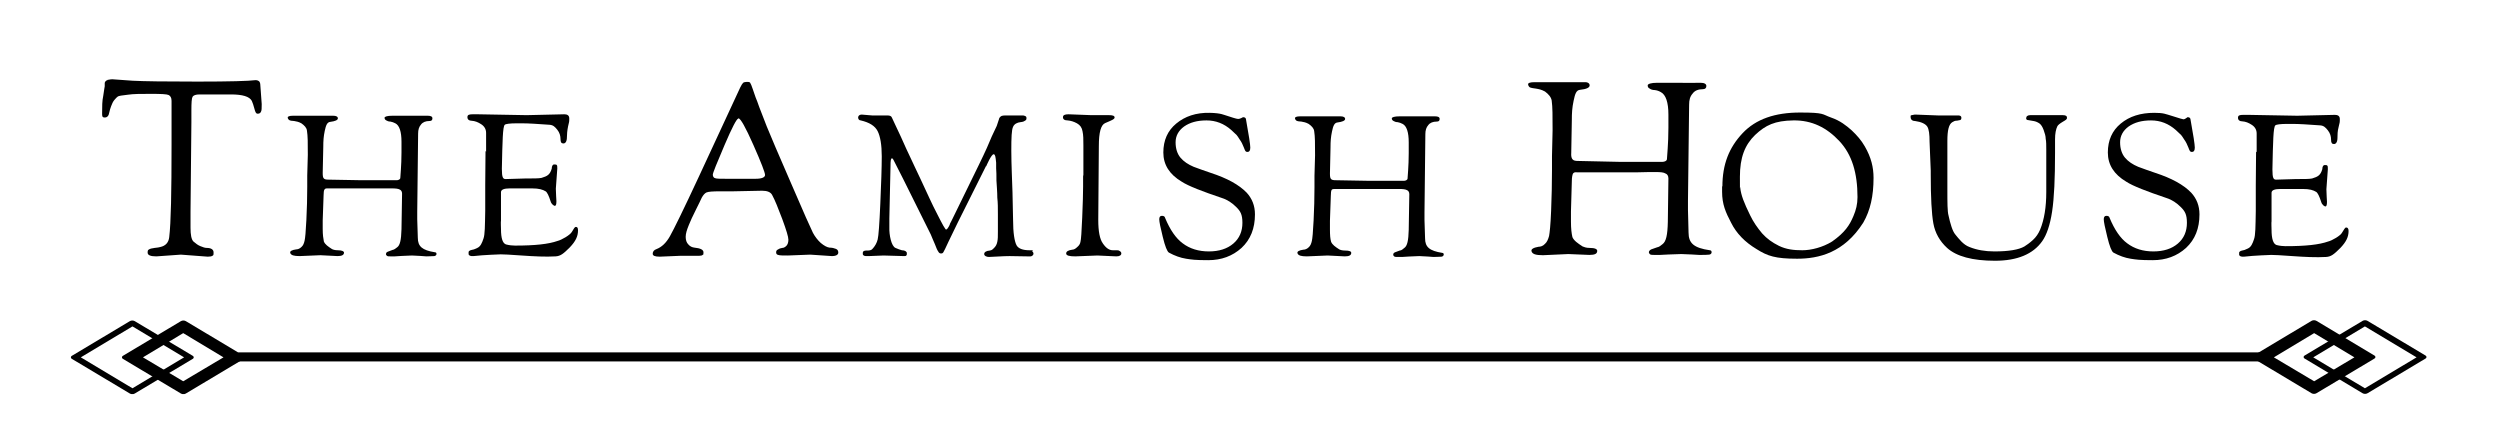 <svg xmlns="http://www.w3.org/2000/svg" xmlns:xlink="http://www.w3.org/1999/xlink" width="851" zoomAndPan="magnify" viewBox="0 0 638.25 112.5" height="150" preserveAspectRatio="xMidYMid meet" version="1.0"><defs><clipPath id="cf3bc9a88e"><path d="M 31 81.621 L 62.867 81.621 L 62.867 100.613 L 31 100.613 Z M 31 81.621 " clip-rule="nonzero"/></clipPath><clipPath id="ade1477834"><path d="M 47.449 81.992 L 62.273 90.855 C 62.422 90.93 62.496 91.078 62.496 91.23 C 62.496 91.379 62.422 91.527 62.273 91.602 L 47.449 100.465 C 47.074 100.691 46.555 100.691 46.18 100.465 L 31.355 91.602 C 31.207 91.527 31.133 91.379 31.133 91.23 C 31.133 91.078 31.207 90.93 31.355 90.855 L 46.18 81.992 C 46.555 81.77 47.074 81.77 47.449 81.992 Z M 47.449 81.992 " clip-rule="nonzero"/></clipPath><clipPath id="3ff17a5b98"><path d="M 18 81.621 L 49.461 81.621 L 49.461 100.613 L 18 100.613 Z M 18 81.621 " clip-rule="nonzero"/></clipPath><clipPath id="349951ed12"><path d="M 34.41 81.992 L 49.234 90.855 C 49.383 90.93 49.461 91.078 49.461 91.23 C 49.461 91.379 49.383 91.527 49.234 91.602 L 34.41 100.465 C 34.039 100.691 33.52 100.691 33.145 100.465 L 18.32 91.602 C 18.172 91.527 18.098 91.379 18.098 91.23 C 18.098 91.078 18.172 90.93 18.32 90.855 L 33.145 81.992 C 33.52 81.77 34.039 81.77 34.41 81.992 Z M 34.41 81.992 " clip-rule="nonzero"/></clipPath><clipPath id="fae88928bd"><path d="M 575 81.695 L 606.594 81.695 L 606.594 100.613 L 575 100.613 Z M 575 81.695 " clip-rule="nonzero"/></clipPath><clipPath id="46a34a3deb"><path d="M 590.129 100.391 L 575.305 91.527 C 575.156 91.453 575.082 91.305 575.082 91.156 C 575.082 91.004 575.156 90.855 575.305 90.781 L 590.129 81.918 C 590.504 81.695 591.023 81.695 591.395 81.918 L 606.219 90.781 C 606.371 90.855 606.445 91.004 606.445 91.156 C 606.445 91.305 606.371 91.453 606.219 91.527 L 591.395 100.391 C 591.023 100.613 590.504 100.613 590.129 100.391 Z M 590.129 100.391 " clip-rule="nonzero"/></clipPath><clipPath id="f97bbe38c9"><path d="M 588.043 81.695 L 619.555 81.695 L 619.555 100.613 L 588.043 100.613 Z M 588.043 81.695 " clip-rule="nonzero"/></clipPath><clipPath id="beb761cfc9"><path d="M 603.168 100.391 L 588.344 91.527 C 588.191 91.453 588.117 91.305 588.117 91.156 C 588.117 91.004 588.191 90.855 588.344 90.781 L 603.168 81.918 C 603.539 81.695 604.059 81.695 604.434 81.918 L 619.258 90.781 C 619.406 90.855 619.48 91.004 619.48 91.156 C 619.48 91.305 619.406 91.453 619.258 91.527 L 604.434 100.391 C 604.059 100.613 603.539 100.613 603.168 100.391 Z M 603.168 100.391 " clip-rule="nonzero"/></clipPath></defs><path fill="#000000" d="M 124.102 38.711 L 124.102 33.945 C 124.102 32.977 123.656 32.23 122.836 31.707 C 122.016 31.188 121.344 30.891 120.301 30.816 C 119.781 30.816 119.332 30.516 119.332 29.922 C 119.332 29.324 119.707 29.176 120.676 29.176 C 120.676 29.176 121.719 29.176 122.016 29.176 C 122.688 29.176 134.457 29.398 134.457 29.398 L 144.066 29.176 C 144.734 29.176 145.332 29.398 145.332 30.219 C 145.332 31.039 145.332 31.113 145.035 32.23 C 144.809 33.348 144.734 34.316 144.734 34.988 C 144.734 36.105 144.363 36.625 143.844 36.625 C 143.32 36.625 143.098 36.328 143.098 35.508 C 143.098 34.688 142.875 33.871 142.277 33.125 C 141.68 32.379 141.234 31.934 140.34 31.859 C 137.285 31.633 134.902 31.484 133.266 31.484 L 131.922 31.484 C 130.137 31.484 129.094 31.633 128.867 31.859 C 128.348 32.305 128.273 36.031 128.125 43.105 C 128.125 45.34 128.422 45.715 129.094 45.715 L 134.082 45.566 C 136.168 45.566 137.586 45.566 138.254 45.414 C 139.746 44.969 140.414 44.598 140.863 43.031 C 140.863 42.438 141.086 41.988 141.457 41.988 C 141.832 41.988 142.055 41.988 142.129 42.137 C 142.277 42.211 142.277 42.66 142.277 43.031 C 142.277 43.031 141.98 46.832 141.906 48.172 C 141.906 48.992 142.055 51.375 142.055 51.375 C 142.055 52.27 141.906 52.492 141.68 52.566 C 141.457 52.566 140.789 52.195 140.562 51.375 C 140.117 49.961 139.672 49.066 139.297 48.844 C 138.555 48.395 137.586 48.098 135.871 48.098 L 130.137 48.098 C 128.719 48.098 127.902 48.395 127.902 49.066 L 127.902 56.367 C 127.824 56.367 127.902 58.453 127.902 58.453 C 127.902 60.91 128.348 62.102 129.168 62.398 C 129.984 62.625 130.879 62.699 131.477 62.699 C 136.617 62.699 140.043 62.324 142.352 61.508 C 143.32 61.281 145.555 60.016 146.004 59.195 C 146.523 58.379 146.672 57.93 147.047 57.93 C 147.418 57.93 147.566 58.227 147.566 58.824 C 147.566 60.312 146.969 61.582 145.48 63.145 C 143.844 64.785 143.098 65.379 141.832 65.453 C 139.371 65.602 136.316 65.453 133.188 65.23 C 130.062 65.008 128.645 64.934 127.824 64.934 C 127.824 64.934 123.281 65.082 120.898 65.379 C 120.152 65.453 119.707 65.23 119.633 64.934 C 119.633 64.785 119.633 64.484 119.633 64.336 C 119.633 64.113 120.004 63.891 120.375 63.816 C 120.824 63.742 121.121 63.668 121.867 63.293 C 122.688 62.922 123.059 62.027 123.43 60.91 C 123.805 59.867 123.805 57.781 123.879 53.758 L 123.879 47.277 C 123.879 47.277 123.953 38.562 123.953 38.562 Z M 124.102 38.711 " fill-opacity="1" fill-rule="nonzero"/><path fill="#000000" d="M 251.707 42.438 L 244.555 56.738 C 243.738 58.453 242.918 60.09 242.172 61.656 C 241.43 63.293 240.98 64.188 240.832 64.41 C 240.684 64.637 240.535 64.711 240.234 64.711 C 239.938 64.711 239.715 64.559 239.566 64.262 C 239.344 63.965 239.043 63.367 238.672 62.324 C 238.227 61.355 237.926 60.539 237.629 59.867 C 231.371 47.203 228.242 41.02 228.094 40.797 C 227.945 40.574 227.871 40.426 227.723 40.426 C 227.422 40.426 227.348 41.02 227.348 42.438 L 227.051 55.77 L 227.051 58.004 C 226.977 60.016 227.57 62.848 228.613 63.293 C 229.359 63.594 229.656 63.742 230.254 63.891 C 231.074 63.891 231.52 64.262 231.52 64.637 C 231.52 65.008 231.52 65.082 231.371 65.23 C 231.297 65.379 231.074 65.379 230.773 65.379 L 225.562 65.23 L 221.836 65.379 L 221.164 65.379 C 220.422 65.379 220.199 65.008 220.273 64.637 C 220.273 64.336 220.273 63.891 221.613 63.965 C 222.434 63.891 222.508 63.816 222.953 63.293 C 223.402 62.773 223.848 62.027 224.07 61.133 C 224.293 60.238 224.52 57.184 224.742 52.047 C 224.965 46.832 225.113 42.809 225.113 39.902 C 225.113 36.996 224.742 34.836 224.07 33.496 C 223.402 32.156 221.984 31.262 219.75 30.742 C 219.305 30.742 219.078 30.367 219.078 29.996 C 219.078 29.625 219.379 29.25 219.973 29.25 L 222.656 29.473 L 226.527 29.473 C 227.199 29.473 227.57 29.625 227.723 30.07 C 228.168 30.965 228.84 32.527 229.957 34.836 C 231 37.148 231.816 39.008 232.488 40.352 C 233.16 41.691 233.902 43.48 234.945 45.566 C 235.914 47.652 236.734 49.363 237.332 50.703 C 237.926 52.047 238.598 53.312 239.27 54.652 C 239.938 55.992 240.461 56.961 240.832 57.633 C 241.203 58.227 241.43 58.602 241.504 58.602 C 241.578 58.602 241.652 58.602 241.801 58.453 C 241.949 58.305 242.023 58.152 242.172 57.93 C 242.32 57.707 242.395 57.484 242.473 57.336 C 242.473 57.109 242.695 56.887 242.844 56.516 C 242.992 56.219 243.141 55.918 243.215 55.77 L 249.844 42.211 C 251.633 38.562 252.602 36.328 253.199 34.836 L 254.465 32.156 L 255.059 30.367 C 255.059 30.145 255.285 29.922 255.434 29.773 C 255.73 29.473 256.328 29.473 257.07 29.473 L 261.242 29.473 C 261.84 29.625 262.062 29.699 262.062 30.145 C 262.062 30.59 261.914 30.664 261.691 30.816 C 261.465 30.965 261.242 31.113 260.5 31.188 C 259.754 31.262 258.934 31.633 258.637 32.379 C 258.262 33.125 258.188 35.137 258.188 38.488 C 258.188 41.84 258.414 46.457 258.488 49.066 C 258.562 52.938 258.637 55.176 258.637 56.066 C 258.637 59.496 259.008 61.656 259.531 62.625 C 259.977 63.441 261.094 63.891 262.809 63.891 C 264.52 63.891 263.328 63.891 263.551 64.188 C 263.777 64.336 263.852 64.637 263.852 64.785 C 263.852 65.082 263.477 65.453 263.105 65.453 L 262.211 65.453 C 262.211 65.453 257.742 65.379 257.742 65.379 C 257.742 65.379 255.953 65.379 252.453 65.602 C 251.855 65.602 251.262 65.305 251.262 64.859 C 251.262 64.41 251.707 64.039 252.676 63.965 C 253.199 63.891 253.348 63.742 253.793 63.293 C 254.168 62.922 254.465 62.473 254.613 61.73 C 254.762 60.984 254.762 60.465 254.762 59.121 C 254.762 57.781 254.762 56.219 254.762 54.652 C 254.762 53.09 254.762 51.82 254.613 50.48 C 254.613 49.066 254.465 47.352 254.391 46.086 C 254.391 44.82 254.391 43.777 254.316 42.957 L 254.316 41.543 C 254.168 40.051 254.09 39.457 253.719 39.383 C 253.125 39.234 251.781 42.438 251.781 42.438 Z M 251.707 42.438 " fill-opacity="1" fill-rule="nonzero"/><path fill="#000000" d="M 276.59 44.672 L 276.59 39.457 C 276.59 39.457 276.59 37.148 276.59 37.148 C 276.59 35.656 276.59 34.465 276.363 33.496 C 276.215 32.602 275.77 31.934 274.949 31.484 C 274.129 31.039 273.387 30.816 272.566 30.742 C 271.746 30.742 271.375 30.441 271.375 29.922 C 271.375 29.398 271.82 29.176 272.789 29.176 L 278.602 29.398 L 283.145 29.398 C 284.039 29.398 284.559 29.547 284.559 29.996 C 284.559 30.441 283.738 30.742 282.176 31.41 C 281.059 31.859 280.535 33.793 280.535 37.297 L 280.387 56.145 C 280.387 59.047 280.762 61.059 281.578 62.176 C 282.398 63.367 283.219 63.891 284.113 63.891 L 285.156 63.891 C 285.379 63.891 285.602 63.891 285.898 64.113 C 286.125 64.262 286.273 64.41 286.273 64.711 C 286.273 65.156 285.824 65.453 285.008 65.453 L 280.164 65.23 L 274.504 65.453 C 272.938 65.453 272.195 65.23 272.195 64.711 C 272.195 64.188 272.715 63.891 273.758 63.742 C 274.129 63.742 274.578 63.516 275.023 63.07 C 275.473 62.699 275.77 62.25 275.844 61.73 C 275.992 61.207 276.141 59.195 276.289 55.547 C 276.441 51.898 276.516 49.289 276.516 47.652 L 276.516 45.043 C 276.516 45.043 276.59 44.598 276.59 44.598 Z M 276.59 44.672 " fill-opacity="1" fill-rule="nonzero"/><path fill="#000000" d="M 316.145 30.367 C 316.59 30.367 317.336 29.922 317.336 29.922 C 317.785 29.922 318.008 30.07 318.082 30.367 C 318.824 34.465 319.199 36.922 319.199 37.668 C 319.199 38.414 318.977 38.785 318.453 38.785 C 317.934 38.785 317.859 38.414 317.559 37.668 C 317.262 36.922 316.965 36.254 316.516 35.656 C 316.145 35.062 315.848 34.613 315.699 34.465 C 315.547 34.316 315.102 33.871 314.355 33.199 C 312.496 31.559 310.41 30.742 308.023 30.742 C 305.641 30.742 303.777 31.262 302.289 32.305 C 300.875 33.348 300.129 34.688 300.129 36.328 C 300.129 37.965 300.574 39.309 301.395 40.277 C 302.215 41.242 303.332 41.988 304.746 42.586 C 306.164 43.105 307.578 43.629 309.141 44.148 C 313.238 45.488 316.293 47.129 318.305 49.215 C 319.645 50.703 320.391 52.492 320.391 54.727 C 320.391 58.305 319.273 61.133 316.965 63.293 C 314.656 65.379 311.824 66.422 308.473 66.422 C 305.121 66.422 304.227 66.273 302.809 66.051 C 301.395 65.828 299.906 65.305 298.414 64.484 C 297.969 64.188 297.445 62.922 296.852 60.465 C 296.254 58.078 295.957 56.59 295.957 55.992 C 295.957 55.398 296.18 55.102 296.629 55.102 C 297.074 55.102 297.371 55.25 297.445 55.621 C 298.715 58.676 300.203 60.836 301.918 62.102 C 303.777 63.516 306.012 64.188 308.621 64.188 C 311.227 64.188 313.312 63.516 314.879 62.176 C 316.441 60.836 317.188 59.047 317.188 56.887 C 317.188 54.727 316.664 53.906 315.621 52.863 C 314.578 51.82 313.387 51.004 311.973 50.555 C 306.906 48.844 303.406 47.5 301.691 46.383 C 298.562 44.523 297 42.062 297 38.934 C 297 35.805 298.117 33.348 300.277 31.559 C 302.512 29.699 305.344 28.73 308.844 28.805 C 311.898 28.879 312.344 29.324 313.461 29.625 C 314.059 29.773 315.473 30.367 316.219 30.367 Z M 316.145 30.367 " fill-opacity="1" fill-rule="nonzero"/><path fill="#000000" d="M 439.727 47.652 C 439.727 41.914 441.441 37.668 444.867 34.02 C 448.297 30.367 453.211 28.73 459.543 28.73 C 465.875 28.73 465.129 29.176 467.441 29.996 C 469.824 30.816 471.387 32.082 472.73 33.273 C 474.07 34.539 475.188 35.805 476.082 37.371 C 477.719 40.199 478.316 42.734 478.316 45.414 C 478.316 50.035 477.496 53.684 475.707 56.812 C 470.793 64.559 464.312 66.051 458.797 66.051 C 453.285 66.051 451.273 65.379 448.445 63.594 C 445.465 61.805 443.305 59.57 441.965 56.887 C 440.547 54.207 439.652 52.121 439.652 48.992 L 439.652 47.5 Z M 444.273 47.875 C 444.496 49.887 445.242 51.746 446.805 54.949 C 447.625 56.664 448.668 58.152 449.859 59.57 C 451.051 60.91 452.391 61.879 454.18 62.773 C 456.043 63.668 457.906 63.891 460.141 63.891 C 462.375 63.891 465.355 63.145 467.738 61.656 C 471.016 59.348 472.207 57.484 473.176 55.176 C 473.848 53.609 474.219 52.121 474.219 50.332 C 474.219 44.148 472.805 39.457 469.602 36.031 C 466.398 32.602 462.598 30.664 457.832 30.742 C 453.137 30.816 450.754 31.934 448.07 34.465 C 445.465 36.996 444.199 40.199 444.199 45.117 C 444.199 50.035 444.199 47.277 444.273 47.801 Z M 444.273 47.875 " fill-opacity="1" fill-rule="nonzero"/><path fill="#000000" d="M 492.617 36.18 C 492.617 34.316 492.469 32.977 492.023 32.305 C 491.574 31.633 490.531 31.113 488.895 30.891 C 488.148 30.891 487.777 30.441 487.777 29.922 C 487.777 29.398 487.777 29.473 488.074 29.398 C 488.297 29.398 488.598 29.25 488.969 29.25 L 494.777 29.473 L 499.621 29.473 C 500.367 29.398 500.738 29.625 500.738 30.07 C 500.738 30.516 500.59 30.59 500.367 30.664 C 500.141 30.664 499.844 30.816 499.473 30.816 C 499.098 30.816 498.801 30.965 498.43 31.188 C 497.535 31.707 497.164 33.273 497.164 35.953 L 497.164 48.395 C 497.164 51.746 497.164 53.98 497.461 55.023 C 497.684 56.066 497.906 56.961 498.207 57.855 C 498.504 58.75 498.801 59.422 499.25 59.941 C 499.621 60.465 500.141 60.984 500.738 61.656 C 501.336 62.25 502.004 62.773 502.824 63.07 C 504.688 63.816 506.773 64.188 509.156 64.188 C 512.879 64.188 515.414 63.742 516.828 62.922 C 517.426 62.551 518.168 62.027 518.988 61.281 C 519.809 60.539 520.406 59.645 520.852 58.602 C 521.895 56.066 522.414 52.863 522.414 49.066 L 522.414 38.266 C 522.414 37.074 522.414 36.105 522.266 35.434 C 522.266 34.762 522.043 34.02 521.746 33.199 C 521.445 32.379 521.074 31.785 520.629 31.484 C 520.18 31.188 519.66 30.965 519.137 30.891 C 518.617 30.816 518.168 30.742 517.797 30.664 C 517.426 30.664 517.277 30.441 517.277 30.219 C 517.277 29.699 517.648 29.398 518.32 29.398 L 522.266 29.398 C 522.266 29.398 526.66 29.398 526.66 29.398 C 527.406 29.398 527.703 29.625 527.703 30.07 C 527.703 30.516 527.332 30.664 526.586 31.113 C 525.844 31.559 525.395 31.934 525.246 32.23 C 524.875 32.977 524.652 34.094 524.652 35.582 L 524.652 39.008 C 524.652 45.566 524.426 50.555 523.906 53.98 C 523.383 57.484 522.488 60.016 521.371 61.582 C 519.062 64.859 515.039 66.57 509.305 66.57 C 503.57 66.57 499.473 65.453 497.09 63.293 C 495.227 61.582 494.035 59.496 493.586 57.035 C 493.141 54.578 492.918 50.406 492.918 44.445 L 492.918 43.555 " fill-opacity="1" fill-rule="nonzero"/><path fill="#000000" d="M 557.578 30.441 C 557.801 30.441 558.469 29.922 558.469 29.922 C 558.918 29.922 559.141 30.07 559.215 30.367 C 559.961 34.465 560.332 36.922 560.332 37.668 C 560.332 38.414 560.109 38.785 559.586 38.785 C 559.066 38.785 558.992 38.414 558.695 37.668 C 558.395 36.922 558.098 36.254 557.652 35.656 C 557.277 35.062 556.98 34.613 556.832 34.465 C 556.684 34.316 556.234 33.871 555.492 33.199 C 553.629 31.559 551.543 30.742 549.16 30.742 C 546.773 30.742 544.914 31.262 543.422 32.305 C 542.008 33.348 541.262 34.688 541.262 36.328 C 541.262 37.965 541.711 39.309 542.527 40.277 C 543.348 41.242 544.465 41.988 545.883 42.586 C 547.297 43.105 548.711 43.629 550.277 44.148 C 554.375 45.488 557.426 47.129 559.438 49.215 C 560.781 50.703 561.523 52.492 561.523 54.727 C 561.523 58.305 560.406 61.133 558.098 63.293 C 555.789 65.379 552.957 66.422 549.605 66.422 C 546.254 66.422 545.359 66.273 543.945 66.051 C 542.527 65.828 541.039 65.305 539.551 64.484 C 539.102 64.188 538.582 62.922 537.984 60.465 C 537.391 58.078 537.09 56.59 537.09 55.992 C 537.09 55.398 537.312 55.102 537.762 55.102 C 538.207 55.102 538.508 55.25 538.582 55.621 C 539.848 58.676 541.336 60.836 543.051 62.102 C 544.914 63.516 547.148 64.188 549.754 64.188 C 552.363 64.188 554.449 63.516 556.012 62.176 C 557.578 60.836 558.32 59.047 558.32 56.887 C 558.32 54.727 557.801 53.906 556.758 52.863 C 555.715 51.82 554.523 51.004 553.105 50.555 C 548.043 48.844 544.539 47.5 542.828 46.383 C 539.699 44.523 538.133 42.062 538.133 38.934 C 538.133 35.805 539.25 33.348 541.41 31.559 C 543.645 29.699 546.477 28.805 549.977 28.805 C 552.438 28.805 552.809 29.102 554.598 29.625 C 556.383 30.219 557.277 30.441 557.352 30.441 C 557.426 30.441 557.578 30.441 557.652 30.441 Z M 557.578 30.441 " fill-opacity="1" fill-rule="nonzero"/><path fill="#000000" d="M 33.891 20.609 C 36.723 20.758 42.234 20.832 50.426 20.832 C 58.621 20.832 63.539 20.684 65.25 20.461 C 65.699 20.461 65.996 20.609 66.219 20.832 C 66.371 21.055 66.445 21.281 66.445 21.504 L 66.816 26.57 C 66.816 27.613 66.816 28.281 66.594 28.582 C 66.445 28.879 66.219 29.027 65.773 29.027 C 65.328 29.027 65.176 28.582 64.953 27.762 C 64.73 26.867 64.508 26.27 64.285 25.75 C 63.688 24.633 61.898 24.109 58.918 24.109 L 50.949 24.109 C 49.98 24.109 49.383 24.336 49.16 24.707 C 48.938 25.078 48.863 26.27 48.863 28.133 L 48.863 31.188 L 48.641 54.059 L 48.641 58.152 C 48.641 59.941 48.863 61.133 49.383 61.656 C 49.98 62.176 50.578 62.625 51.172 62.848 C 51.844 63.145 52.363 63.293 52.812 63.293 C 53.93 63.293 54.523 63.742 54.523 64.41 C 54.523 65.082 54.523 65.156 54.227 65.305 C 54.004 65.453 53.629 65.527 53.035 65.527 L 46.18 65.008 L 39.926 65.453 C 38.434 65.453 37.688 65.156 37.688 64.484 C 37.688 63.816 37.84 63.816 38.062 63.668 C 38.285 63.516 38.809 63.367 39.477 63.293 C 40.223 63.219 40.668 63.145 40.891 63.07 C 42.309 62.773 43.055 61.879 43.203 60.539 C 43.648 56.887 43.797 48.992 43.797 36.922 L 43.797 25.75 C 43.797 24.93 43.5 24.484 43.055 24.258 C 42.605 24.035 41.117 23.961 38.582 23.961 C 36.051 23.961 34.039 23.961 32.625 24.184 C 31.133 24.336 30.316 24.484 30.09 24.633 C 29.867 24.781 29.57 25.078 29.195 25.527 C 28.824 25.973 28.602 26.496 28.379 27.09 C 28.152 27.688 28.004 28.207 27.93 28.582 C 27.781 29.547 27.41 29.996 26.738 29.996 C 26.07 29.996 26.07 29.625 26.07 28.953 C 26.07 27.238 26.07 25.75 26.367 24.41 C 26.59 23.066 26.664 22.25 26.738 22.023 L 26.738 21.281 C 26.738 21.133 26.738 21.055 26.812 20.98 C 26.812 20.98 26.812 20.832 26.961 20.758 C 26.961 20.758 27.109 20.609 27.188 20.535 C 27.188 20.535 27.41 20.535 27.484 20.387 C 27.707 20.387 28.152 20.238 28.676 20.238 " fill-opacity="1" fill-rule="nonzero"/><path fill="#000000" d="M 173.715 65.305 L 168.426 65.527 C 167.234 65.527 166.637 65.305 166.637 64.785 C 166.637 64.262 166.934 63.816 167.605 63.594 C 168.945 63.07 170.062 62.027 171.031 60.312 C 172 58.602 174.531 53.461 178.48 44.969 C 182.43 36.402 185.93 28.879 188.984 22.324 C 189.281 21.727 189.508 21.355 189.73 21.133 C 189.953 20.98 190.324 20.906 190.699 20.906 C 191.07 20.906 191.367 20.906 191.516 21.133 C 191.668 21.355 191.891 21.875 192.188 22.77 C 192.484 23.738 192.785 24.41 192.934 24.93 C 193.156 25.453 193.453 26.195 193.828 27.312 C 194.273 28.43 194.871 30.07 195.762 32.305 C 196.656 34.539 198.742 39.383 201.945 46.758 C 205.148 54.207 207.012 58.379 207.535 59.422 C 208.055 60.391 208.727 61.281 209.543 62.027 C 210.438 62.773 211.184 63.145 211.781 63.219 C 212.449 63.219 212.973 63.367 213.344 63.516 C 213.789 63.668 214.016 63.965 214.016 64.484 C 214.016 65.008 213.492 65.379 212.375 65.379 L 206.863 65.008 L 201.129 65.23 C 199.859 65.23 199.043 65.23 198.668 65.082 C 198.297 65.008 198.148 64.785 198.148 64.41 C 198.148 64.039 198.297 63.816 198.668 63.668 C 198.969 63.441 199.34 63.367 199.711 63.293 C 200.086 63.293 200.457 63.07 200.754 62.773 C 201.051 62.473 201.277 61.953 201.277 61.207 C 201.277 60.465 200.754 58.75 199.711 55.918 C 198.668 53.164 197.848 51.078 197.105 49.734 C 196.73 49.066 195.914 48.691 194.57 48.691 L 187.121 48.844 L 183.844 48.844 C 181.98 48.844 180.863 48.918 180.344 49.141 C 179.898 49.363 179.523 49.812 179.152 50.48 C 178.855 51.152 178.406 52.047 177.812 53.238 C 177.215 54.43 176.844 55.25 176.617 55.695 C 176.395 56.145 176.172 56.738 175.875 57.41 C 175.352 58.676 175.055 59.645 175.055 60.465 C 175.055 61.281 175.277 61.953 175.727 62.398 C 176.172 62.922 176.695 63.145 177.289 63.219 C 178.777 63.367 179.598 63.742 179.598 64.41 C 179.598 65.082 179.598 64.934 179.375 65.082 C 179.227 65.23 178.93 65.305 178.48 65.305 L 173.414 65.305 Z M 188.465 30.293 C 188.09 30.293 186.898 32.527 184.961 37.074 C 183.023 41.617 181.98 44.148 181.98 44.598 C 181.98 45.043 182.207 45.414 182.578 45.488 C 182.949 45.641 183.844 45.641 185.188 45.641 L 192.934 45.641 C 194.496 45.641 195.316 45.266 195.316 44.672 C 195.316 44.074 194.348 41.543 192.336 36.996 C 190.324 32.453 189.059 30.219 188.539 30.219 L 188.465 30.219 Z M 188.465 30.293 " fill-opacity="1" fill-rule="nonzero"/><path fill="#000000" d="M 335.734 39.68 C 335.734 36.551 335.734 34.91 335.512 33.496 C 335.438 32.75 334.844 32.156 334.098 31.633 C 333.277 31.188 332.906 31.188 332.234 31.039 C 331.863 31.039 331.117 30.965 330.895 30.742 C 330.672 30.516 330.598 30.293 330.598 30.145 C 330.598 29.922 330.969 29.699 331.938 29.699 L 337.598 29.699 C 337.598 29.699 342.219 29.699 342.219 29.699 C 342.961 29.699 343.41 29.922 343.41 30.367 C 343.41 30.816 342.664 31.113 341.473 31.262 C 340.652 31.336 340.355 32.156 340.059 33.57 C 339.758 34.988 339.684 36.105 339.684 37.594 L 339.535 44.297 C 339.535 45.117 339.609 45.488 339.832 45.715 C 340.059 45.938 340.355 46.012 341.098 46.012 L 349.441 46.16 L 358.457 46.16 C 358.828 46.16 359.352 45.938 359.352 45.566 C 359.352 45.191 359.648 42.438 359.648 39.082 L 359.648 36.328 C 359.648 33.793 359.125 32.156 358.086 31.633 C 357.637 31.41 357.266 31.262 356.816 31.188 C 356.371 31.188 356 31.039 355.773 30.891 C 355.477 30.742 355.328 30.516 355.328 30.219 C 355.328 29.922 356 29.699 357.34 29.699 L 362.332 29.699 C 362.332 29.699 366.352 29.699 366.352 29.699 C 367.172 29.699 367.543 29.922 367.543 30.367 C 367.543 30.816 367.32 31.039 366.801 31.039 C 365.832 31.039 365.086 31.336 364.641 31.934 C 364.117 32.527 363.895 33.273 363.895 34.242 L 363.672 54.281 L 363.672 56.145 L 363.82 60.836 C 363.82 63.07 364.938 64.039 368.215 64.559 C 368.512 64.559 368.586 64.785 368.586 65.008 C 368.586 65.156 368.438 65.453 368.066 65.527 C 367.621 65.527 366.949 65.602 365.98 65.602 C 365.98 65.602 363.223 65.379 362.332 65.379 C 361.211 65.379 357.934 65.602 357.934 65.602 L 356.816 65.602 C 356.371 65.602 356.148 65.602 355.922 65.453 C 355.773 65.23 355.625 65.156 355.699 65.008 C 355.699 64.785 355.773 64.559 356.148 64.41 C 356.52 64.262 356.965 64.113 357.34 63.965 C 357.785 63.965 358.16 63.594 358.531 63.293 C 359.277 62.773 359.574 61.43 359.648 58.676 L 359.797 49.586 C 359.797 49.066 359.574 48.691 359.203 48.543 C 358.828 48.32 358.16 48.246 357.191 48.246 C 356.223 48.246 354.883 48.246 353.02 48.246 L 340.875 48.246 C 340.355 48.246 340.207 48.246 339.98 48.469 C 339.832 48.691 339.758 49.215 339.758 50.035 L 339.535 56.367 L 339.535 58.527 C 339.535 60.016 339.609 60.984 339.832 61.73 C 340.133 62.473 340.875 62.996 341.918 63.668 C 342.219 63.816 342.664 63.965 343.41 63.965 C 344.527 63.965 344.973 64.188 344.973 64.559 C 344.973 65.156 344.453 65.453 343.336 65.453 L 338.938 65.23 L 333.648 65.453 C 332.16 65.453 331.488 65.23 331.266 64.711 C 331.043 64.188 331.715 63.891 332.758 63.742 C 333.129 63.742 333.648 63.594 334.098 63.145 C 334.543 62.773 334.77 62.176 334.918 61.508 C 335.066 60.836 335.215 59.348 335.363 56.293 C 335.512 53.387 335.586 50.48 335.586 47.801 L 335.586 44.895 " fill-opacity="1" fill-rule="nonzero"/><path fill="#000000" d="M 78.586 39.531 C 78.586 36.402 78.586 34.762 78.363 33.348 C 78.289 32.602 77.691 32.008 76.945 31.484 C 76.129 31.039 75.754 31.039 75.086 30.891 C 74.711 30.891 73.969 30.816 73.742 30.59 C 73.52 30.367 73.445 30.145 73.445 29.996 C 73.445 29.773 73.82 29.547 74.785 29.547 L 80.449 29.547 C 80.449 29.547 85.066 29.547 85.066 29.547 C 85.812 29.547 86.258 29.773 86.258 30.219 C 86.258 30.664 85.516 30.965 84.32 31.113 C 83.504 31.188 83.203 32.008 82.906 33.422 C 82.609 34.836 82.535 35.953 82.535 37.445 L 82.387 44.148 C 82.387 44.969 82.461 45.34 82.684 45.566 C 82.906 45.789 83.203 45.863 83.949 45.863 L 92.293 46.012 L 101.305 46.012 C 101.68 46.012 102.199 45.789 102.199 45.414 C 102.199 45.043 102.5 42.285 102.5 38.934 L 102.5 36.18 C 102.5 33.645 101.977 32.008 100.934 31.484 C 100.488 31.262 100.113 31.113 99.668 31.039 C 99.219 31.039 98.848 30.891 98.625 30.742 C 98.328 30.59 98.176 30.367 98.176 30.07 C 98.176 29.773 98.848 29.547 100.188 29.547 L 105.18 29.547 C 105.18 29.547 109.203 29.547 109.203 29.547 C 110.023 29.547 110.395 29.773 110.395 30.219 C 110.395 30.664 110.172 30.891 109.648 30.891 C 108.68 30.891 107.938 31.188 107.488 31.785 C 106.969 32.379 106.746 33.125 106.746 34.094 L 106.52 54.133 L 106.52 55.992 L 106.668 60.688 C 106.668 62.922 107.789 63.891 111.066 64.41 C 111.363 64.41 111.438 64.637 111.438 64.859 C 111.438 65.008 111.289 65.305 110.914 65.379 C 110.469 65.379 109.797 65.453 108.832 65.453 C 108.832 65.453 106.074 65.23 105.18 65.23 C 104.062 65.23 100.785 65.453 100.785 65.453 L 99.668 65.453 C 99.219 65.453 98.996 65.453 98.773 65.305 C 98.625 65.082 98.477 65.008 98.551 64.859 C 98.551 64.637 98.625 64.41 98.996 64.262 C 99.371 64.113 99.816 63.965 100.188 63.816 C 100.637 63.742 101.008 63.441 101.383 63.145 C 102.125 62.625 102.422 61.281 102.5 58.527 L 102.648 49.438 C 102.648 48.918 102.422 48.543 102.051 48.395 C 101.68 48.172 101.008 48.098 100.039 48.098 C 99.07 48.098 97.73 48.098 95.867 48.098 L 83.727 48.098 C 83.203 48.098 83.055 48.098 82.832 48.395 C 82.684 48.617 82.609 49.141 82.609 49.961 L 82.387 56.293 L 82.387 58.453 C 82.387 59.941 82.535 60.91 82.684 61.656 C 82.98 62.398 83.727 62.922 84.77 63.594 C 85.066 63.742 85.516 63.891 86.258 63.891 C 87.375 63.891 87.824 64.188 87.824 64.484 C 87.824 65.082 87.301 65.379 86.184 65.379 L 81.789 65.156 L 76.5 65.379 C 75.012 65.379 74.34 65.156 74.117 64.637 C 73.895 64.113 74.562 63.816 75.605 63.668 C 75.98 63.668 76.5 63.516 76.945 63.07 C 77.395 62.699 77.617 62.102 77.766 61.43 C 77.914 60.762 78.066 59.27 78.215 56.219 C 78.363 53.312 78.438 50.406 78.438 47.727 L 78.438 44.82 " fill-opacity="1" fill-rule="nonzero"/><path fill="#000000" d="M 576.125 38.859 L 576.125 34.094 C 576.125 33.125 575.68 32.379 574.859 31.859 C 574.039 31.336 573.367 31.039 572.324 30.965 C 571.805 30.965 571.359 30.664 571.359 30.07 C 571.359 29.473 571.73 29.324 572.699 29.324 C 572.699 29.324 573.742 29.324 574.039 29.324 C 574.711 29.324 586.48 29.547 586.48 29.547 L 596.09 29.324 C 596.762 29.324 597.355 29.547 597.355 30.367 C 597.355 31.188 597.355 31.262 597.059 32.379 C 596.758 33.496 596.758 34.465 596.758 35.137 C 596.758 36.254 596.387 36.773 595.867 36.773 C 595.344 36.773 595.121 36.477 595.121 35.656 C 595.121 34.836 594.898 34.02 594.301 33.273 C 593.707 32.527 593.258 32.082 592.363 32.008 C 589.309 31.785 586.926 31.633 585.289 31.633 L 583.945 31.633 C 582.16 31.633 581.117 31.785 580.895 32.008 C 580.371 32.453 580.297 36.18 580.148 43.254 C 580.148 45.566 580.445 45.863 581.117 45.863 L 586.105 45.715 C 588.191 45.715 589.609 45.715 590.277 45.566 C 591.77 45.117 592.438 44.746 592.887 43.18 C 592.887 42.586 593.109 42.137 593.48 42.137 C 593.855 42.137 594.078 42.137 594.152 42.285 C 594.301 42.363 594.301 42.809 594.301 43.18 C 594.301 43.18 594.004 46.98 593.93 48.32 C 593.93 49.141 594.078 51.523 594.078 51.523 C 594.078 52.418 593.93 52.641 593.707 52.715 C 593.48 52.715 592.812 52.344 592.59 51.523 C 592.141 50.109 591.695 49.215 591.32 48.992 C 590.578 48.543 589.684 48.246 587.895 48.246 L 582.16 48.246 C 580.742 48.246 579.926 48.543 579.926 49.215 L 579.926 56.516 C 579.852 56.516 579.926 58.602 579.926 58.602 C 579.926 61.059 580.371 62.25 581.191 62.551 C 582.012 62.773 582.902 62.848 583.5 62.848 C 588.641 62.848 592.066 62.473 594.375 61.656 C 595.344 61.43 597.578 60.164 597.953 59.348 C 598.473 58.602 598.621 58.078 598.996 58.078 C 599.367 58.078 599.59 58.379 599.59 58.973 C 599.59 60.465 598.996 61.73 597.504 63.293 C 595.867 64.934 595.121 65.527 593.855 65.602 C 591.395 65.754 588.344 65.602 585.215 65.379 C 582.086 65.156 580.668 65.082 579.852 65.082 C 579.852 65.082 575.305 65.23 572.922 65.527 C 572.176 65.602 571.73 65.379 571.656 65.082 C 571.656 64.934 571.656 64.637 571.656 64.484 C 571.656 64.262 572.027 64.039 572.402 63.965 C 572.848 63.891 573.145 63.816 573.891 63.441 C 574.711 63.07 575.082 62.176 575.453 61.059 C 575.828 60.016 575.828 57.93 575.902 53.906 L 575.902 47.426 C 575.902 47.426 575.977 38.711 575.977 38.711 Z M 576.125 38.859 " fill-opacity="1" fill-rule="nonzero"/><path fill="#000000" d="M 396.375 33.273 C 396.375 29.473 396.375 27.387 396.148 25.676 C 396 24.781 395.332 24.035 394.438 23.367 C 393.469 22.844 392.945 22.77 392.129 22.621 C 391.68 22.547 390.785 22.473 390.488 22.25 C 390.191 21.949 390.117 21.652 390.117 21.504 C 390.117 21.207 390.562 20.98 391.754 20.98 L 398.684 20.98 C 398.684 20.98 404.344 20.98 404.344 20.98 C 405.238 20.906 405.836 21.207 405.836 21.801 C 405.836 22.398 404.941 22.77 403.449 22.918 C 402.406 22.992 402.109 23.961 401.738 25.75 C 401.363 27.539 401.289 28.879 401.289 30.664 L 401.141 38.934 C 401.066 39.902 401.215 40.426 401.512 40.723 C 401.812 41.02 402.184 41.094 403.078 41.094 L 413.359 41.32 L 424.457 41.32 C 424.902 41.32 425.574 41.094 425.574 40.574 C 425.574 40.051 425.945 36.773 425.945 32.602 L 425.945 29.25 C 425.945 26.121 425.277 24.184 424.012 23.516 C 423.488 23.215 423.043 23.066 422.445 22.992 C 421.926 22.992 421.477 22.844 421.18 22.621 C 420.809 22.473 420.656 22.172 420.656 21.801 C 420.656 21.43 421.477 21.133 423.117 21.133 L 429.227 21.133 C 429.227 21.207 434.141 21.133 434.141 21.133 C 435.109 21.133 435.633 21.43 435.633 21.949 C 435.633 22.473 435.332 22.77 434.738 22.77 C 433.547 22.77 432.652 23.141 432.129 23.887 C 431.461 24.633 431.234 25.527 431.234 26.719 L 430.938 51.301 L 430.938 53.609 L 431.086 59.348 C 431.086 62.102 432.43 63.293 436.523 63.891 C 436.898 63.891 436.973 64.188 436.973 64.41 C 436.973 64.637 436.824 64.934 436.375 65.008 C 435.855 65.082 434.961 65.082 433.77 65.082 C 433.77 65.082 430.344 64.859 429.227 64.859 C 427.883 64.859 423.785 65.082 423.785 65.082 L 422.371 65.082 C 421.852 65.082 421.551 65.082 421.254 64.934 C 421.031 64.711 420.957 64.559 420.957 64.41 C 420.957 64.188 421.105 63.891 421.551 63.668 C 422 63.516 422.594 63.293 423.043 63.145 C 423.562 63.07 424.012 62.699 424.457 62.324 C 425.352 61.656 425.723 60.016 425.797 56.664 L 425.945 45.566 C 425.945 44.895 425.648 44.445 425.203 44.297 C 424.754 44 423.938 43.926 422.742 43.926 C 421.551 43.926 419.914 43.926 417.68 44 L 402.707 44 C 402.035 43.926 401.887 44 401.59 44.297 C 401.438 44.598 401.289 45.266 401.289 46.234 L 401.066 53.98 L 401.066 56.59 C 401.066 58.379 401.215 59.57 401.438 60.539 C 401.812 61.43 402.781 62.102 404.047 62.922 C 404.418 63.07 404.941 63.293 405.836 63.293 C 407.176 63.293 407.77 63.594 407.77 64.039 C 407.77 64.785 407.176 65.082 405.758 65.082 L 400.395 64.859 L 393.914 65.156 C 392.055 65.156 391.234 64.859 391.012 64.188 C 390.785 63.594 391.531 63.219 392.797 62.996 C 393.246 62.996 393.914 62.848 394.438 62.25 C 394.957 61.805 395.258 61.059 395.48 60.238 C 395.629 59.422 395.852 57.559 396 53.832 C 396.148 50.258 396.223 46.684 396.223 43.406 L 396.223 39.828 " fill-opacity="1" fill-rule="nonzero"/><path fill="#000000" d="M 60.855 89.961 L 580.223 89.961 L 580.223 92.273 L 60.855 92.273 Z M 60.855 89.961 " fill-opacity="1" fill-rule="nonzero"/><g clip-path="url(#cf3bc9a88e)"><g clip-path="url(#ade1477834)"><path fill="#000000" d="M 46.852 103.594 C 46.105 103.594 45.363 103.371 44.691 103 L 29.941 94.133 C 28.898 93.539 28.305 92.422 28.305 91.23 C 28.305 90.035 28.973 88.918 29.941 88.324 L 44.766 79.457 C 46.105 78.641 47.746 78.641 49.086 79.457 C 49.086 79.457 63.91 88.324 63.91 88.324 C 64.953 88.992 65.551 90.035 65.551 91.23 C 65.551 92.422 64.953 93.539 63.91 94.133 L 49.086 103 C 48.418 103.371 47.672 103.594 46.926 103.594 Z M 45.957 97.859 Z M 47.672 97.859 Z M 36.496 91.23 L 46.777 97.336 L 57.059 91.23 L 46.777 85.047 Z M 36.496 91.23 " fill-opacity="1" fill-rule="nonzero"/></g></g><g clip-path="url(#3ff17a5b98)"><g clip-path="url(#349951ed12)"><path fill="#000000" d="M 33.816 102.105 C 33.293 102.105 32.848 101.957 32.398 101.73 L 17.652 92.867 C 17.055 92.496 16.684 91.898 16.684 91.23 C 16.684 90.559 17.055 89.887 17.652 89.59 L 32.477 80.727 C 33.367 80.203 34.41 80.203 35.23 80.727 C 35.23 80.727 50.055 89.59 50.055 89.59 C 50.652 89.961 51.023 90.559 51.023 91.23 C 51.023 91.898 50.652 92.496 50.129 92.867 L 35.305 101.73 C 34.859 101.957 34.41 102.105 33.891 102.105 Z M 33.668 99.125 Z M 33.891 99.125 Z M 20.629 91.23 L 33.816 99.125 L 47 91.23 L 33.816 83.332 Z M 20.629 91.23 " fill-opacity="1" fill-rule="nonzero"/></g></g><g clip-path="url(#fae88928bd)"><g clip-path="url(#46a34a3deb)"><path fill="#000000" d="M 590.801 103.594 C 590.055 103.594 589.309 103.371 588.641 103 L 573.816 94.133 C 572.773 93.539 572.176 92.422 572.176 91.23 C 572.176 90.035 572.848 88.918 573.816 88.324 L 588.641 79.457 C 589.98 78.641 591.621 78.641 592.961 79.457 L 607.785 88.324 C 608.828 88.992 609.422 90.113 609.422 91.23 C 609.422 92.348 608.828 93.539 607.785 94.133 L 592.961 103 C 592.289 103.371 591.547 103.594 590.801 103.594 Z M 589.906 97.859 Z M 580.52 91.23 L 590.801 97.336 L 601.082 91.23 L 590.801 85.047 Z M 580.52 91.23 " fill-opacity="1" fill-rule="nonzero"/></g></g><g clip-path="url(#f97bbe38c9)"><g clip-path="url(#beb761cfc9)"><path fill="#000000" d="M 603.762 102.105 C 603.242 102.105 602.793 101.957 602.348 101.73 L 587.523 92.867 C 586.926 92.496 586.555 91.898 586.555 91.23 C 586.555 90.559 586.926 89.887 587.523 89.59 L 602.348 80.727 C 603.242 80.203 604.285 80.203 605.102 80.727 L 619.926 89.59 C 620.523 89.961 620.895 90.559 620.895 91.23 C 620.895 91.898 620.523 92.496 620 92.867 L 605.176 101.73 C 604.73 101.957 604.285 102.105 603.762 102.105 Z M 603.688 99.125 Z M 590.578 91.23 L 603.762 99.125 L 616.949 91.23 L 603.762 83.332 Z M 590.578 91.23 " fill-opacity="1" fill-rule="nonzero"/></g></g></svg>